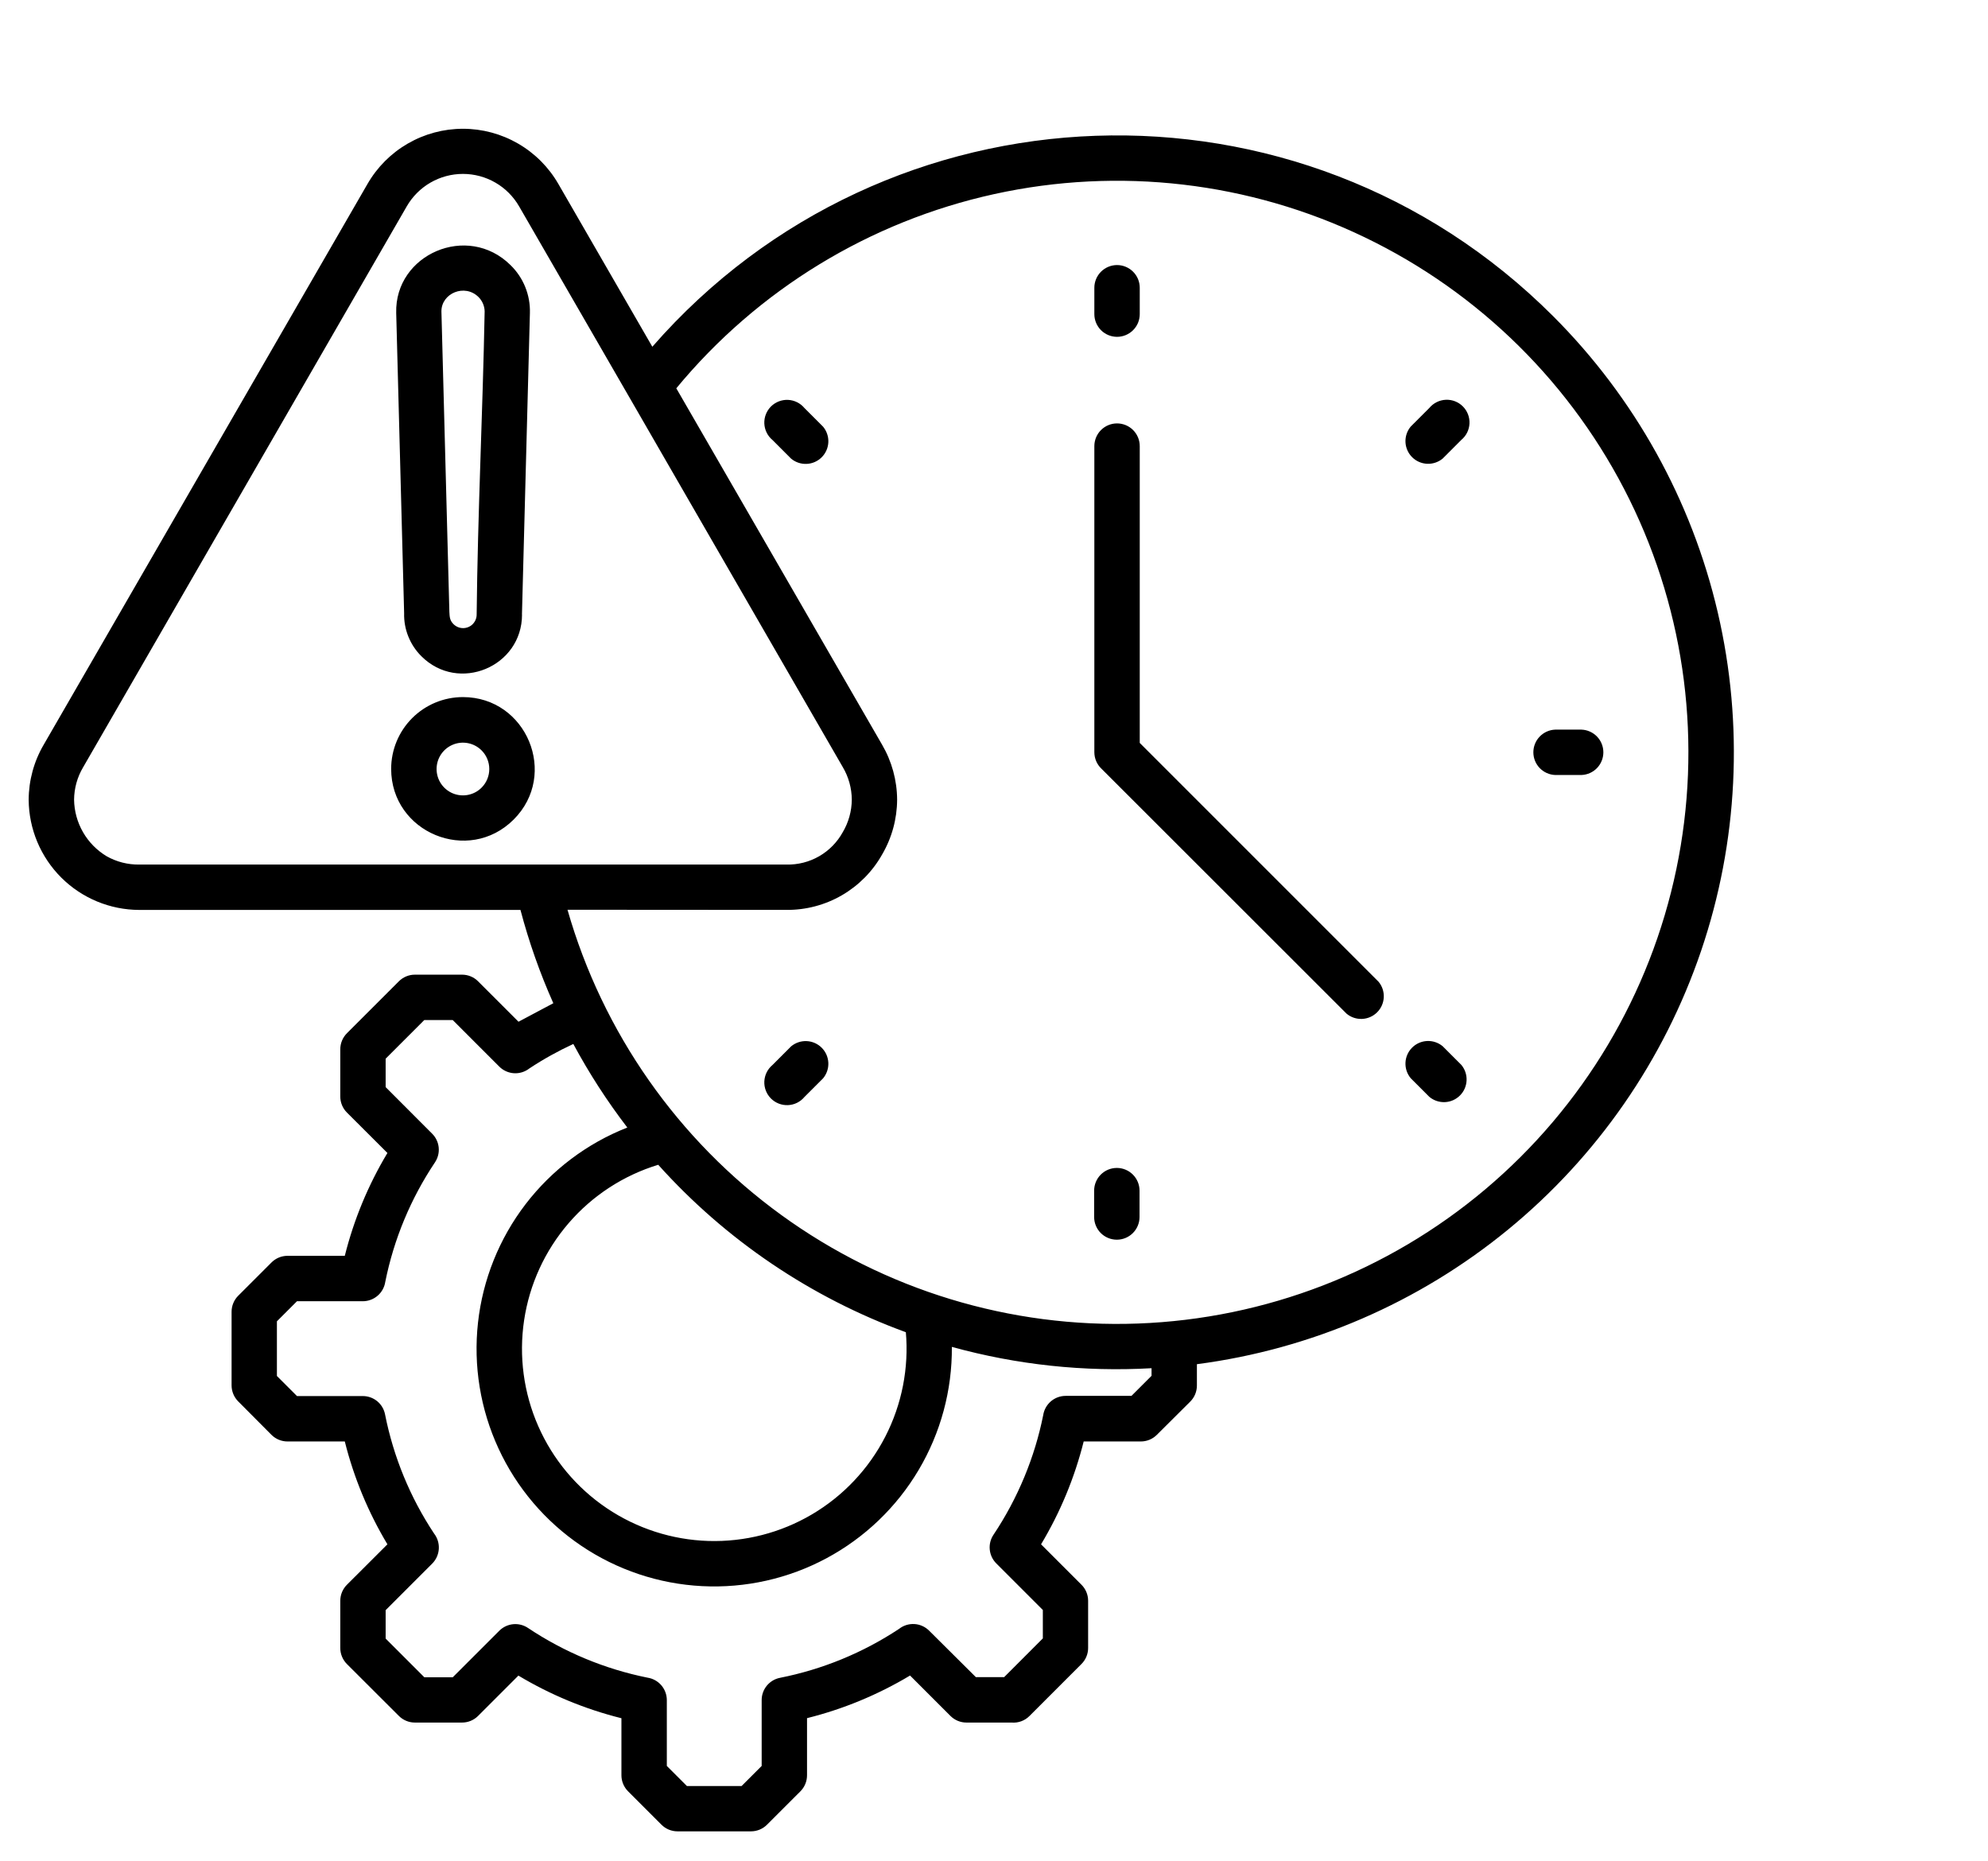 <svg width="141" height="132" viewBox="0 0 141 132" fill="none" xmlns="http://www.w3.org/2000/svg">
<g clip-path="url(#clip0_2115_15)">
<path fill-rule="evenodd" clip-rule="evenodd" d="M33.525 44.262C33.706 44.082 33.807 43.837 33.807 43.582C33.881 36.431 34.238 29.233 34.374 22.075C34.364 21.696 34.209 21.336 33.941 21.067C32.958 20.092 31.308 20.8 31.308 22.075L31.872 43.4C31.895 43.738 31.885 43.982 32.165 44.262C32.346 44.443 32.591 44.544 32.846 44.544C33.102 44.544 33.347 44.443 33.528 44.262H33.525ZM37.025 43.582C37.025 47.293 32.515 49.168 29.887 46.537C29.486 46.139 29.17 45.663 28.96 45.138C28.749 44.613 28.648 44.051 28.663 43.486L28.101 22.191C27.99 18.034 33.16 15.779 36.211 18.802C36.662 19.241 37.017 19.769 37.253 20.353C37.489 20.936 37.602 21.562 37.584 22.191L37.02 43.582H37.025ZM34.155 53.214C33.894 52.953 33.56 52.775 33.198 52.703C32.835 52.631 32.46 52.668 32.118 52.81C31.777 52.951 31.485 53.191 31.279 53.498C31.074 53.806 30.965 54.167 30.965 54.537C30.965 54.906 31.074 55.268 31.279 55.575C31.485 55.883 31.777 56.122 32.118 56.264C32.46 56.405 32.835 56.442 33.198 56.37C33.56 56.298 33.894 56.121 34.155 55.859C34.506 55.508 34.703 55.033 34.703 54.537C34.703 54.041 34.506 53.565 34.155 53.214ZM32.832 49.435C37.35 49.435 39.635 54.925 36.43 58.122C33.225 61.319 27.743 59.042 27.743 54.524C27.744 53.175 28.28 51.88 29.234 50.926C30.189 49.972 31.483 49.435 32.832 49.435ZM40.25 64.517C42.744 73.224 48.084 80.845 55.415 86.164C62.747 91.483 71.649 94.193 80.701 93.861C89.753 93.529 98.433 90.175 105.356 84.334C112.279 78.493 117.046 70.501 118.896 61.635C120.747 52.768 119.574 43.537 115.565 35.414C111.556 27.292 104.942 20.746 96.779 16.822C88.615 12.897 79.372 11.82 70.525 13.762C61.678 15.705 53.736 20.554 47.967 27.537L51.076 32.919L62.555 52.798C63.251 53.984 63.621 55.333 63.629 56.709C63.623 58.083 63.252 59.431 62.555 60.616C61.878 61.813 60.893 62.806 59.703 63.494C58.513 64.181 57.16 64.538 55.785 64.527L40.25 64.517ZM64.246 94.451C64.472 97.018 63.966 99.596 62.787 101.887C61.608 104.179 59.805 106.089 57.585 107.397C55.365 108.706 52.82 109.358 50.244 109.28C47.669 109.201 45.168 108.394 43.032 106.953C40.896 105.512 39.212 103.495 38.175 101.136C37.138 98.777 36.791 96.173 37.173 93.625C37.555 91.076 38.652 88.689 40.335 86.738C42.018 84.787 44.22 83.353 46.685 82.602C51.478 87.938 57.508 92.016 64.246 94.476V94.451ZM81.674 97.016V97.568L80.25 98.991H75.581C75.196 98.991 74.823 99.13 74.531 99.381C74.239 99.633 74.046 99.981 73.989 100.362C73.688 101.86 73.241 103.325 72.656 104.736C72.061 106.173 71.326 107.549 70.462 108.843C70.255 109.152 70.162 109.523 70.199 109.892C70.235 110.262 70.398 110.608 70.661 110.871L73.964 114.174V116.19L71.218 118.938H69.215L65.901 115.643C65.623 115.364 65.252 115.196 64.859 115.172C64.465 115.149 64.077 115.27 63.767 115.514C61.204 117.21 58.334 118.389 55.319 118.986C54.953 119.058 54.624 119.255 54.387 119.543C54.15 119.832 54.021 120.193 54.022 120.566V125.235L52.598 126.658H48.718L47.295 125.235V120.566C47.295 120.181 47.156 119.808 46.905 119.516C46.653 119.223 46.305 119.031 45.924 118.974C42.894 118.362 40.013 117.164 37.443 115.446C37.134 115.24 36.763 115.147 36.394 115.183C36.024 115.22 35.678 115.383 35.415 115.645L32.112 118.946H30.096L27.352 116.202V114.187L30.656 110.884C30.933 110.605 31.1 110.234 31.123 109.841C31.147 109.448 31.026 109.06 30.784 108.749C29.087 106.187 27.907 103.318 27.31 100.304C27.239 99.938 27.043 99.608 26.755 99.37C26.467 99.133 26.105 99.004 25.732 99.004H21.064L19.64 97.58V93.703L21.064 92.279H25.732C26.118 92.279 26.49 92.14 26.782 91.889C27.075 91.638 27.267 91.29 27.325 90.909C27.933 87.878 29.132 84.996 30.852 82.428C31.058 82.119 31.151 81.748 31.115 81.378C31.079 81.008 30.916 80.663 30.653 80.4L27.352 77.094V75.079L30.094 72.337H32.109L35.412 75.64C35.691 75.919 36.062 76.086 36.455 76.11C36.848 76.134 37.237 76.012 37.547 75.769C38.54 75.113 39.582 74.534 40.663 74.035C41.779 76.11 43.06 78.092 44.493 79.961C41.634 81.084 39.137 82.967 37.27 85.406C35.404 87.845 34.239 90.747 33.902 93.8C33.565 96.852 34.069 99.939 35.358 102.726C36.647 105.514 38.674 107.896 41.218 109.615C43.763 111.335 46.729 112.327 49.796 112.483C52.863 112.64 55.915 111.956 58.621 110.505C61.328 109.053 63.587 106.89 65.153 104.249C66.72 101.607 67.535 98.588 67.511 95.517C72.118 96.79 76.902 97.301 81.674 97.029V97.016ZM46.267 24.59C62.895 5.544 92.2 4.466 110.152 22.418C115.931 28.193 119.978 35.472 121.833 43.43C123.688 51.387 123.278 59.705 120.649 67.441C118.019 75.177 113.276 82.022 106.957 87.201C100.637 92.38 92.993 95.686 84.891 96.744V98.256C84.891 98.469 84.849 98.681 84.767 98.878C84.685 99.075 84.564 99.254 84.412 99.404L82.054 101.75C81.905 101.9 81.727 102.02 81.532 102.101C81.337 102.182 81.127 102.224 80.915 102.224H76.861C76.218 104.791 75.199 107.249 73.838 109.518L76.705 112.385C77.007 112.686 77.176 113.095 77.176 113.521V116.867C77.176 117.081 77.134 117.292 77.051 117.489C76.969 117.686 76.847 117.864 76.695 118.014L73.019 121.69C72.854 121.857 72.655 121.985 72.435 122.066C72.215 122.147 71.98 122.179 71.747 122.158H68.547C68.336 122.159 68.128 122.117 67.933 122.037C67.739 121.956 67.562 121.839 67.413 121.69L64.546 118.823C62.273 120.185 59.81 121.204 57.239 121.846V125.895C57.239 126.109 57.197 126.32 57.115 126.517C57.033 126.715 56.912 126.894 56.76 127.044L54.402 129.4C54.253 129.55 54.075 129.669 53.88 129.75C53.685 129.831 53.475 129.873 53.263 129.873H48.05C47.837 129.873 47.626 129.83 47.429 129.748C47.232 129.665 47.054 129.544 46.904 129.392L44.546 127.034C44.244 126.731 44.075 126.322 44.075 125.895V121.851C41.503 121.21 39.041 120.191 36.768 118.828L33.901 121.695C33.6 121.993 33.193 122.159 32.77 122.158H29.429C29.215 122.159 29.003 122.116 28.806 122.034C28.608 121.951 28.43 121.83 28.28 121.677L24.606 118.009C24.457 117.859 24.338 117.682 24.257 117.486C24.176 117.291 24.135 117.081 24.135 116.87V113.521C24.135 113.308 24.177 113.097 24.26 112.9C24.343 112.703 24.464 112.524 24.616 112.375L27.478 109.518C26.116 107.249 25.097 104.791 24.455 102.224H20.396C20.183 102.225 19.972 102.183 19.776 102.102C19.579 102.02 19.4 101.901 19.25 101.75L16.896 99.384C16.595 99.082 16.425 98.673 16.425 98.246V93.035C16.424 92.822 16.465 92.611 16.546 92.415C16.626 92.218 16.746 92.039 16.896 91.889L19.255 89.531C19.556 89.229 19.965 89.059 20.391 89.059H24.455C25.097 86.492 26.116 84.034 27.478 81.765L24.606 78.898C24.456 78.749 24.338 78.572 24.257 78.377C24.176 78.182 24.135 77.973 24.135 77.762V74.413C24.135 74.199 24.177 73.988 24.26 73.79C24.343 73.593 24.464 73.414 24.616 73.264L28.29 69.591C28.439 69.441 28.617 69.322 28.812 69.242C29.008 69.161 29.217 69.119 29.429 69.12H32.77C32.983 69.119 33.195 69.162 33.392 69.244C33.59 69.327 33.769 69.448 33.918 69.601L36.776 72.458L39.245 71.145C38.291 69.006 37.512 66.794 36.914 64.529H9.877C7.804 64.524 5.817 63.7 4.348 62.238C2.879 60.775 2.048 58.791 2.034 56.719C2.038 55.344 2.407 53.994 3.102 52.808L26.065 13.045C26.75 11.856 27.736 10.867 28.924 10.181C30.113 9.494 31.461 9.132 32.834 9.132C34.206 9.132 35.555 9.494 36.743 10.181C37.931 10.867 38.917 11.856 39.602 13.045L46.267 24.59ZM44.677 28.243L48.302 34.527L59.779 54.408C60.19 55.105 60.409 55.899 60.414 56.709C60.408 57.519 60.188 58.313 59.776 59.011C59.385 59.723 58.806 60.314 58.103 60.72C57.399 61.126 56.597 61.33 55.785 61.312H9.877C9.066 61.323 8.265 61.119 7.559 60.72C6.866 60.302 6.29 59.715 5.887 59.014C5.484 58.313 5.266 57.52 5.254 56.711C5.261 55.901 5.482 55.107 5.896 54.411L28.844 14.643C29.247 13.941 29.828 13.357 30.529 12.952C31.229 12.546 32.024 12.333 32.834 12.333C33.643 12.333 34.438 12.546 35.139 12.952C35.839 13.357 36.42 13.941 36.823 14.643L44.611 28.13C44.63 28.169 44.652 28.207 44.677 28.243ZM77.617 20.407C77.617 20.196 77.659 19.986 77.74 19.791C77.821 19.596 77.939 19.418 78.089 19.269C78.238 19.119 78.416 19.001 78.611 18.92C78.806 18.839 79.016 18.797 79.227 18.797C79.439 18.797 79.648 18.839 79.843 18.92C80.038 19.001 80.216 19.119 80.365 19.269C80.515 19.418 80.634 19.596 80.715 19.791C80.795 19.986 80.837 20.196 80.837 20.407V22.277C80.837 22.488 80.795 22.697 80.715 22.893C80.634 23.088 80.515 23.266 80.365 23.415C80.216 23.565 80.038 23.683 79.843 23.764C79.648 23.845 79.439 23.887 79.227 23.887C79.016 23.887 78.806 23.845 78.611 23.764C78.416 23.683 78.238 23.565 78.089 23.415C77.939 23.266 77.821 23.088 77.74 22.893C77.659 22.697 77.617 22.488 77.617 22.277V20.407ZM54.788 31.203C54.616 31.06 54.476 30.883 54.376 30.682C54.277 30.482 54.221 30.263 54.21 30.04C54.2 29.816 54.237 29.593 54.318 29.384C54.399 29.176 54.522 28.987 54.68 28.828C54.839 28.67 55.028 28.547 55.236 28.466C55.445 28.385 55.668 28.348 55.891 28.358C56.115 28.369 56.334 28.425 56.534 28.525C56.734 28.624 56.912 28.764 57.055 28.936L58.378 30.259C58.635 30.567 58.768 30.961 58.75 31.362C58.732 31.764 58.564 32.144 58.28 32.428C57.996 32.712 57.616 32.88 57.214 32.898C56.813 32.916 56.419 32.783 56.11 32.526L54.788 31.203ZM57.055 77.794C56.912 77.966 56.734 78.106 56.534 78.206C56.334 78.305 56.115 78.362 55.891 78.372C55.668 78.382 55.445 78.345 55.236 78.264C55.028 78.183 54.839 78.06 54.68 77.902C54.522 77.744 54.399 77.554 54.318 77.346C54.237 77.137 54.2 76.914 54.21 76.691C54.221 76.467 54.277 76.248 54.376 76.048C54.476 75.848 54.616 75.67 54.788 75.527L56.11 74.204C56.419 73.947 56.813 73.814 57.214 73.832C57.616 73.85 57.996 74.018 58.28 74.302C58.564 74.586 58.732 74.966 58.75 75.368C58.768 75.769 58.635 76.163 58.378 76.472L57.055 77.794ZM80.822 86.305C80.822 86.733 80.652 87.142 80.35 87.444C80.049 87.746 79.639 87.915 79.212 87.915C78.785 87.915 78.376 87.746 78.073 87.444C77.772 87.142 77.602 86.733 77.602 86.305V84.436C77.602 84.009 77.772 83.6 78.073 83.298C78.376 82.996 78.785 82.826 79.212 82.826C79.639 82.826 80.049 82.996 80.35 83.298C80.652 83.6 80.822 84.009 80.822 84.436V86.305ZM103.646 75.519C103.904 75.828 104.036 76.222 104.018 76.623C104 77.025 103.833 77.405 103.548 77.689C103.264 77.973 102.884 78.141 102.483 78.159C102.081 78.177 101.687 78.044 101.379 77.787L100.056 76.464C99.799 76.156 99.666 75.762 99.684 75.36C99.702 74.959 99.87 74.579 100.154 74.295C100.438 74.01 100.818 73.843 101.22 73.825C101.621 73.807 102.015 73.939 102.324 74.197L103.646 75.519ZM101.379 28.928C101.522 28.756 101.7 28.616 101.9 28.517C102.1 28.418 102.319 28.361 102.543 28.351C102.766 28.341 102.989 28.377 103.198 28.458C103.406 28.539 103.596 28.663 103.754 28.821C103.912 28.979 104.035 29.168 104.116 29.377C104.197 29.585 104.234 29.808 104.224 30.032C104.214 30.255 104.157 30.474 104.058 30.675C103.958 30.875 103.818 31.052 103.646 31.196L102.324 32.519C102.015 32.776 101.621 32.908 101.22 32.89C100.818 32.872 100.438 32.705 100.154 32.42C99.87 32.136 99.702 31.756 99.684 31.355C99.666 30.953 99.799 30.56 100.056 30.251L101.379 28.928ZM77.617 31.637C77.617 31.21 77.787 30.8 78.089 30.498C78.391 30.196 78.8 30.027 79.227 30.027C79.654 30.027 80.064 30.196 80.365 30.498C80.667 30.8 80.837 31.21 80.837 31.637V52.685L97.773 69.619C98.031 69.927 98.163 70.321 98.145 70.722C98.127 71.124 97.96 71.504 97.675 71.788C97.391 72.072 97.011 72.24 96.61 72.258C96.208 72.276 95.814 72.144 95.506 71.886L78.108 54.501C77.954 54.352 77.83 54.173 77.746 53.976C77.662 53.778 77.618 53.565 77.617 53.35V31.637ZM112.172 51.743C112.588 51.759 112.981 51.936 113.27 52.236C113.558 52.535 113.719 52.935 113.719 53.351C113.719 53.767 113.558 54.167 113.27 54.467C112.981 54.767 112.588 54.944 112.172 54.96H110.3C109.885 54.944 109.492 54.767 109.203 54.467C108.915 54.167 108.754 53.767 108.754 53.351C108.754 52.935 108.915 52.535 109.203 52.236C109.492 51.936 109.885 51.759 110.3 51.743H112.172Z" fill="black"/>
</g>
<defs>
<clipPath id="clip0_2115_15">
<rect width="141" height="132" fill="white"/>
</clipPath>
</defs>
</svg>
